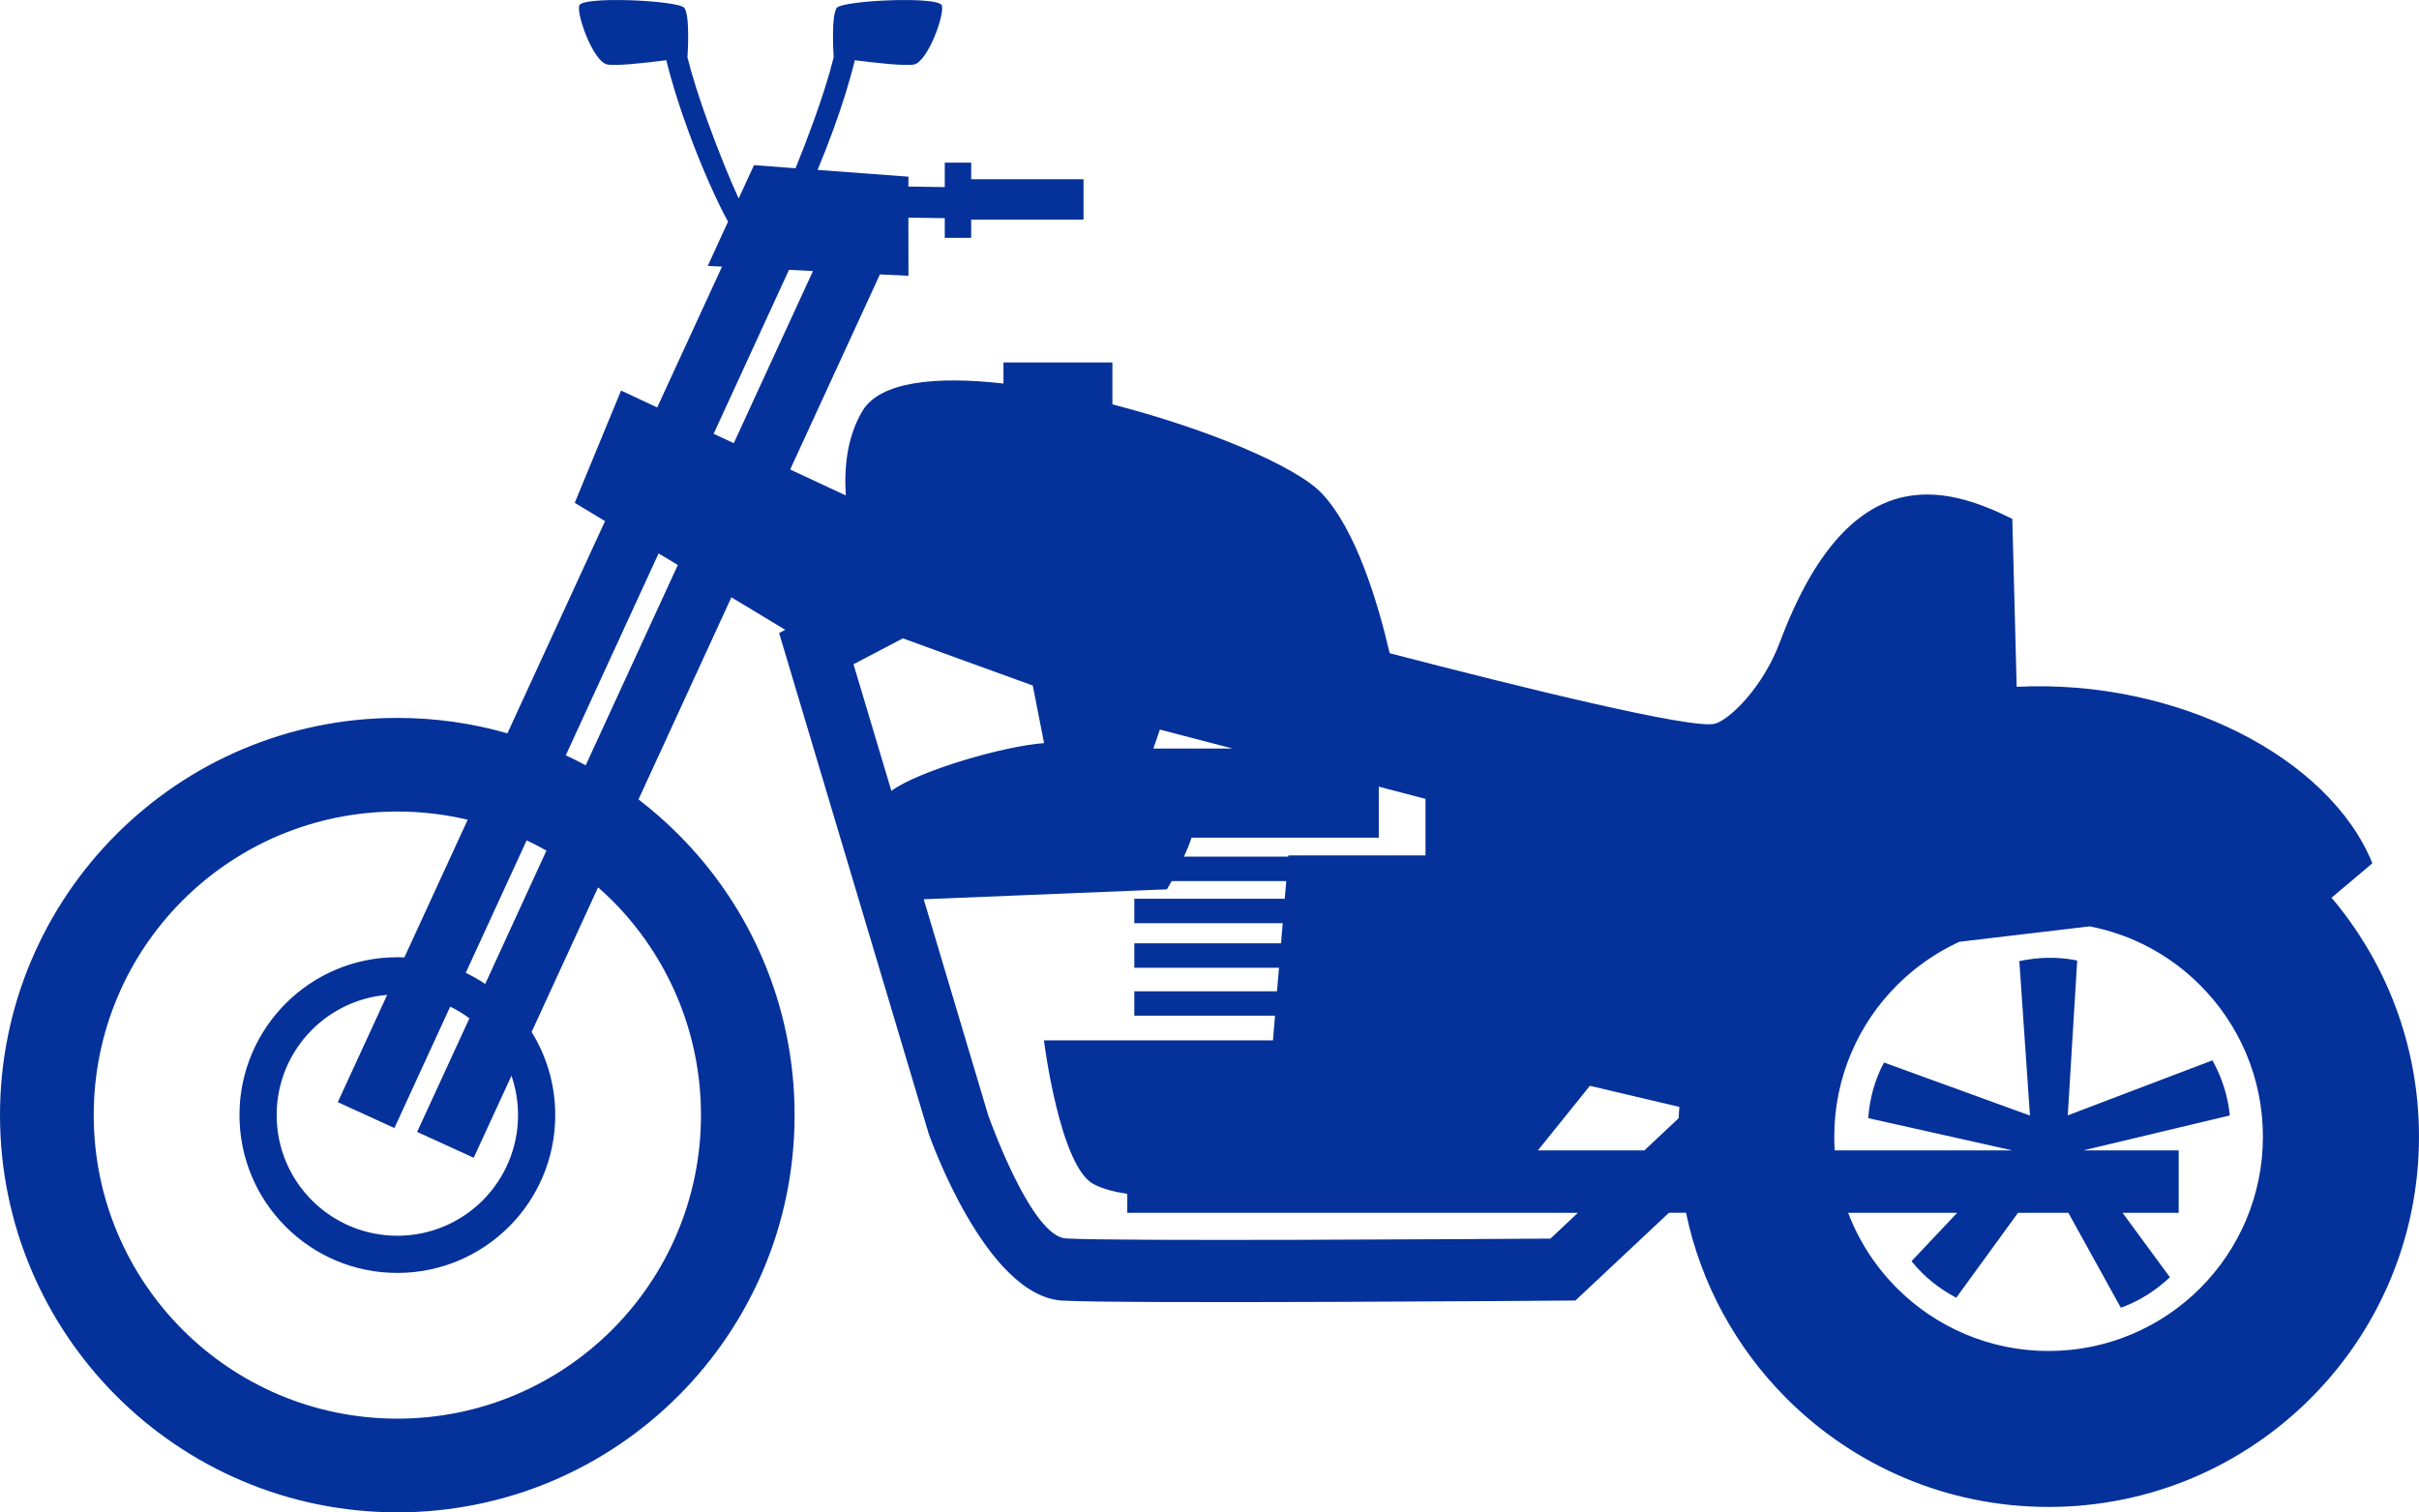 <?xml version="1.0" encoding="iso-8859-1"?>
<!-- Generator: Adobe Illustrator 22.0.1, SVG Export Plug-In . SVG Version: 6.00 Build 0)  -->
<svg version="1.1" xmlns="http://www.w3.org/2000/svg" xmlns:xlink="http://www.w3.org/1999/xlink" x="0px" y="0px"
	 viewBox="0 0 260.295 162.773" style="enable-background:new 0 0 260.295 162.773;" xml:space="preserve">
<g id="Layer_1" style="display:none;">
	<path style="display:inline;fill-rule:evenodd;clip-rule:evenodd;" d="M-860.149,115.509
		c-5.657,15.758-11.325,31.506-16.986,47.263c107.202,0,214.405,0,321.604,0c6.267-24.006,19.325-47.496,38.396-70.524
		C-630.387,113.146-744.922,118.254-860.149,115.509L-860.149,115.509z M-684.679,125.434c1.88,0,3.408,1.533,3.408,3.412
		c0,1.888-1.528,3.42-3.408,3.42c-1.892,0-3.42-1.532-3.42-3.42C-688.099,126.966-686.572,125.434-684.679,125.434L-684.679,125.434
		z M-638.308,74.591h17.686c1.523,0,2.768,1.245,2.768,2.765V92.31c0,1.524-1.245,2.769-2.768,2.769h-17.686
		c-1.516,0-2.761-1.245-2.761-2.769V77.356C-641.069,75.836-639.824,74.591-638.308,74.591L-638.308,74.591z M-822.966,75.554
		h17.367c1.212,0,2.208,0.995,2.208,2.207v11.927c0,1.212-0.996,2.212-2.208,2.212h-17.367c-1.216,0-2.208-1-2.208-2.212V77.761
		C-825.174,76.549-824.182,75.554-822.966,75.554L-822.966,75.554z M-796.752,75.554h17.367c1.216,0,2.208,0.995,2.208,2.207v11.927
		c0,1.212-0.992,2.212-2.208,2.212h-17.367c-1.213,0-2.208-1-2.208-2.212V77.761C-798.96,76.549-797.965,75.554-796.752,75.554
		L-796.752,75.554z M-769.8,75.554h17.371c1.212,0,2.207,0.995,2.207,2.207v11.927c0,1.212-0.995,2.212-2.207,2.212H-769.8
		c-1.213,0-2.208-1-2.208-2.212V77.761C-772.008,76.549-771.013,75.554-769.8,75.554L-769.8,75.554z M-717.418,77.18
		c0.561,0,1.065,0.226,1.429,0.59c0.368,0.365,0.59,0.872,0.59,1.429v27.132c0,0.553-0.221,1.057-0.59,1.421l0,0
		c-0.365,0.369-0.868,0.59-1.429,0.59h-12.587c-0.553,0-1.061-0.221-1.425-0.59c-0.369-0.364-0.598-0.868-0.598-1.421V79.199
		c0-0.557,0.225-1.064,0.59-1.429h0.008c0.364-0.364,0.872-0.59,1.425-0.59H-717.418L-717.418,77.18z M-692.4,74.591h17.678
		c1.524,0,2.769,1.245,2.769,2.765V92.31c0,1.524-1.245,2.769-2.769,2.769H-692.4c-1.523,0-2.773-1.245-2.773-2.769V77.356
		C-695.173,75.836-693.923,74.591-692.4,74.591L-692.4,74.591z M-665.105,74.591h17.678c1.524,0,2.786,1.245,2.786,2.765V92.31
		c0,1.524-1.262,2.769-2.786,2.769h-17.678c-1.523,0-2.769-1.245-2.769-2.769V77.356C-667.874,75.836-666.628,74.591-665.105,74.591
		L-665.105,74.591z M-651.358,125.434c1.884,0,3.407,1.533,3.407,3.412c0,1.888-1.523,3.42-3.407,3.42
		c-1.892,0-3.416-1.532-3.416-3.42C-654.774,126.966-653.251,125.434-651.358,125.434L-651.358,125.434z M-667.431,125.434
		c1.893,0,3.424,1.533,3.424,3.412c0,1.888-1.532,3.42-3.424,3.42c-1.884,0-3.408-1.532-3.408-3.42
		C-670.839,126.966-669.315,125.434-667.431,125.434L-667.431,125.434z M-845.703,59.813h95.21V39.579h-2.113v-8.164L-761.015,0
		h17.715l14.279,27.996h74.435v11.584h-8.159l-5.423,20.234h89.554v14.778h-0.926l2.695,7.533c9.028-0.902,17.956-2.134,26.82-3.617
		c9.093-1.519,18.079-3.326,26.984-5.341l1.523-0.34v1.564V88.87l-2.515,0.45V75.955c-3.555,0.794-7.118,1.549-10.69,2.273v12.948
		l-2.506,0.425V78.728c-3.49,0.679-6.996,1.327-10.511,1.933v12.661l-2.515,0.406V81.087c-3.538,0.594-7.094,1.135-10.682,1.642
		v12.636l-2.506,0.372V83.069c-4.154,0.561-8.323,1.057-12.534,1.483l4.424,12.354c-2.253,0.315-4.514,0.627-6.775,0.938
		l-3.235-9.04l-1.769,9.716l-2.614,0.345l2.695-14.771l-3.407-9.502h-22.659l-0.098,27.132c-34.578,3.924-69.27,6.59-104.037,8.221
		c0.869-0.955,1.405-2.22,1.405-3.613V79.199c0-1.478-0.606-2.813-1.577-3.788v-0.004c-0.979-0.971-2.318-1.577-3.792-1.577h-12.587
		c-1.479,0-2.826,0.606-3.797,1.577v0.004c-0.971,0.975-1.577,2.31-1.577,3.788v27.132c0,1.479,0.606,2.822,1.577,3.792
		c0.233,0.234,0.492,0.443,0.762,0.631c-32.534,1.176-65.146,1.475-97.819,1.094l0,0l-0.533-0.008h-0.111h-0.111l-0.107-0.004
		h-0.111h-0.107h-0.077h-0.033h-0.213l-0.107-0.008l-3.666-0.045h-0.111l-1.614-0.029l0,0c-4.407-0.061-8.819-0.139-13.222-0.233
		l9.892-36.929h-4.616V59.813L-845.703,59.813z M-740.679,59.813h18.149V39.579h-18.149V59.813L-740.679,59.813z M-715.333,59.813
		h20.038V39.579h-20.038V59.813L-715.333,59.813z M-688.099,59.813h13.009l5.423-20.234h-18.432V59.813z"/>
</g>
<g id="Layer_2" style="display:none;">
	<path style="display:inline;fill-rule:evenodd;clip-rule:evenodd;" d="M-432.656,114.61c1.465,0,2.651,1.19,2.651,2.651
		c0,1.466-1.185,2.651-2.651,2.651c-1.462,0-2.655-1.184-2.655-2.651C-435.311,115.8-434.118,114.61-432.656,114.61L-432.656,114.61
		z M-378.055,103.65l-0.161-0.588l-1.901,0.511c-0.388-1.104-0.814-2.186-1.287-3.248l1.815-1.048l-3.891-6.738l-1.717,0.989
		c-0.653-0.964-1.347-1.892-2.084-2.8l1.487-1.487l-5.498-5.498l-1.402,1.398c-0.882-0.759-1.794-1.479-2.732-2.165l1.044-1.82
		l-6.738-3.891l-0.985,1.709c-1.044-0.503-2.113-0.976-3.204-1.394l0.541-2.02l-7.518-2.016l-0.511,1.91
		c-1.129-0.209-2.289-0.38-3.452-0.503V72.85h-7.782v1.981c-1.171,0.081-2.327,0.217-3.464,0.396l-0.542-2.024l-7.522,2.015
		l0.507,1.901c-1.099,0.388-2.182,0.814-3.239,1.287l-1.044-1.811l-6.746,3.887l0.997,1.717c-0.963,0.653-1.9,1.351-2.809,2.084
		l-1.487-1.487l-5.497,5.502l1.397,1.397c-0.758,0.878-1.478,1.794-2.165,2.732l-1.82-1.044l-3.891,6.734l1.705,0.989
		c-0.498,1.044-0.959,2.109-1.389,3.204l-2.016-0.541l-2.011,7.518l1.9,0.511c-0.209,1.129-0.379,2.288-0.498,3.452h-2.105v7.782
		h1.982c0.089,1.168,0.217,2.327,0.396,3.464l-2.025,0.546l2.016,7.518l1.901-0.511c0.388,1.099,0.813,2.186,1.286,3.243
		l-1.815,1.053l3.891,6.737l1.718-0.992c0.661,0.958,1.351,1.896,2.084,2.8l-1.487,1.492l5.497,5.497l1.407-1.397
		c0.882,0.763,1.786,1.479,2.732,2.165l-1.049,1.82l6.738,3.891l0.985-1.705c1.04,0.498,2.118,0.968,3.201,1.39l-0.532,2.016
		l7.513,2.011l0.507-1.9c1.143,0.213,2.288,0.379,3.456,0.503v2.101h7.786v-1.978c1.163-0.093,2.323-0.222,3.461-0.396l0.55,2.021
		l7.513-2.016l-0.511-1.901c1.104-0.388,2.186-0.818,3.243-1.282l1.053,1.811l6.734-3.895l-0.985-1.709
		c0.964-0.656,1.892-1.351,2.8-2.089l1.487,1.487l5.498-5.497l-1.398-1.407c0.759-0.882,1.479-1.79,2.165-2.735l1.824,1.053
		l3.887-6.734l-1.705-0.989c0.498-1.044,0.967-2.118,1.389-3.201l2.021,0.541l2.016-7.522l-1.91-0.511
		c0.209-1.138,0.38-2.288,0.511-3.452h2.092v-5.217l15.194-2.83l1.504,9.597l23.341-1.41l0.09-0.26h41.173l0.043,0.022l0.017-0.022
		h12.644c0.081,0.751,0.171,1.5,0.291,2.246l-2.021,0.546l2.016,7.518l1.896-0.511c0.393,1.099,0.819,2.186,1.287,3.243
		l-1.811,1.053l3.891,6.737l1.713-0.992c0.656,0.958,1.351,1.896,2.088,2.8l-1.487,1.492l5.498,5.497l1.398-1.397
		c0.882,0.763,1.794,1.479,2.732,2.165l-1.04,1.82l6.734,3.891l0.989-1.705c1.044,0.498,2.11,0.968,3.201,1.39l-0.541,2.016
		l7.522,2.011l0.511-1.9c1.129,0.213,2.284,0.379,3.452,0.503v2.101h7.778v-1.978c1.172-0.093,2.327-0.222,3.469-0.396l0.541,2.021
		l7.522-2.016l-0.512-1.901c1.1-0.388,2.182-0.818,3.243-1.282l1.044,1.811l6.747-3.895l-0.998-1.709
		c0.963-0.656,1.901-1.351,2.809-2.089l1.483,1.487l5.502-5.497l-1.403-1.407c0.763-0.882,1.483-1.79,2.17-2.735l1.82,1.053
		l3.891-6.734l-1.709-0.989c0.503-1.044,0.971-2.118,1.393-3.201l2.012,0.541l2.015-7.522l-1.9-0.511
		c0.204-1.138,0.379-2.288,0.498-3.452h2.105v-7.778h-1.981c-0.09-1.172-0.222-2.327-0.396-3.469l2.02-0.541l-2.012-7.522
		l-1.9,0.511c-0.388-1.104-0.814-2.186-1.287-3.248l1.811-1.048l-3.887-6.738l-1.718,0.989c-0.652-0.964-1.351-1.892-2.088-2.8
		l1.492-1.487l-5.502-5.498l-1.406,1.398c-0.878-0.759-1.786-1.479-2.732-2.165l1.048-1.82l-6.734-3.891l-0.985,1.709
		c-1.048-0.503-2.123-0.976-3.205-1.394l0.537-2.02l-7.517-2.016l-0.503,1.91c-1.146-0.209-2.293-0.38-3.456-0.503V72.85h-7.786
		v1.981c-1.163,0.081-2.327,0.217-3.461,0.396l-0.553-2.024l-3.985,1.069l-3.511-9.243c11.992-2.17,24.326-2.182,37.201,1.368
		c0.643-1.1,1.291-2.199,1.938-3.307c-4.768-3.52-11.119-6.371-22.923-7.071c-0.081-2.748-0.162-5.497-0.235-8.255l-19.335-24.987
		l-13.246,0.388l-7.398-20.111h-23.112V0h-4.002v2.003h-16.156v6.84h16.156v1.999h4.002V8.306l9.192,2.059l1.735,13.386
		l-14.801,0.443l-29.002,19.093l-1.645-2.357l15.086-10.372l-2.719-4.368l-41.722,5.429l-63.194-2.834l-3.776,6.487h-9.074
		l-1.415,6.601l5.153,2.498l-3.209,7.368l5.344,8.733l59.468,26.078l1.397-3.209l7.927,3.784h1.163l2.136,13.68L-378.055,103.65
		L-378.055,103.65z M-261.036,78.633l-3.196,1.849l0.98,1.717c-0.958,0.653-1.892,1.351-2.796,2.084l-1.492-1.487l-5.498,5.502
		l1.403,1.397c-0.763,0.878-1.479,1.794-2.17,2.732l-1.819-1.044l-3.887,6.734l1.705,0.989c-0.499,1.044-0.972,2.109-1.389,3.204
		l-2.025-0.541l-2.011,7.518l1.909,0.511c-0.213,1.129-0.383,2.288-0.512,3.452h-2.096v0.089h-7.3l11.63-31.716l6.742-0.605
		l5.767-13.407L-261.036,78.633L-261.036,78.633z M-227.394,106.24c2.962,2.958,4.794,7.05,4.794,11.571
		c0,4.518-1.832,8.613-4.794,11.575c-2.961,2.958-7.049,4.794-11.574,4.794c-4.518,0-8.609-1.836-11.571-4.794
		c-2.967-2.962-4.794-7.057-4.794-11.575c0-4.521,1.828-8.613,4.794-11.571c2.961-2.97,7.053-4.794,11.571-4.794
		C-234.443,101.446-230.356,103.27-227.394,106.24L-227.394,106.24z M-409.238,106.24c-2.958-2.97-7.053-4.794-11.571-4.794
		c-4.522,0-8.613,1.824-11.571,4.794c-2.962,2.958-4.794,7.05-4.794,11.571c0,4.518,1.832,8.613,4.794,11.575
		c2.958,2.958,7.049,4.794,11.571,4.794c4.518,0,8.613-1.836,11.571-4.794c2.97-2.962,4.799-7.057,4.799-11.575
		C-404.439,113.29-406.267,109.198-409.238,106.24L-409.238,106.24z M-254.23,31.741l12.023,14.853l-38.782-6.845l-2.241-9.074
		L-254.23,31.741L-254.23,31.741z M-424.644,43.052l53.187,23.32l-1.65,3.784l9.815,4.683h17.848v7.825h-18.726h-0.882l-0.801-0.389
		l-10.378-4.943l-1.462,3.345l-54.089-23.725l-3.406-5.566l3.332-7.641L-424.644,43.052L-424.644,43.052z M-310.902,113.34h-21.965
		l3.273-10.19L-310.902,113.34L-310.902,113.34z M-305.209,106.33l6.184-22.958l9.623-0.865l-9.912,27.032L-305.209,106.33
		L-305.209,106.33z M-250.812,114.61c1.466,0,2.651,1.19,2.651,2.651c0,1.466-1.184,2.651-2.651,2.651
		c-1.465,0-2.655-1.184-2.655-2.651C-253.467,115.8-252.278,114.61-250.812,114.61L-250.812,114.61z M-249.606,123.922
		c1.032-1.031,2.714-1.031,3.75,0c1.035,1.036,1.035,2.719,0,3.755c-1.036,1.035-2.719,1.035-3.75,0
		C-250.641,126.641-250.641,124.958-249.606,123.922L-249.606,123.922z M-242.169,129.655c0-1.462,1.189-2.647,2.655-2.647
		c1.461,0,2.651,1.185,2.651,2.647c0,1.47-1.19,2.655-2.651,2.655C-240.98,132.31-242.169,131.125-242.169,129.655L-242.169,129.655
		z M-232.849,128.449c-1.04-1.04-1.04-2.715,0-3.755c1.032-1.036,2.711-1.036,3.75,0c1.032,1.039,1.032,2.714,0,3.755
		C-230.138,129.479-231.818,129.479-232.849,128.449L-232.849,128.449z M-227.117,121.003c-1.475,0-2.655-1.176-2.655-2.646
		c0-1.465,1.18-2.655,2.655-2.655c1.461,0,2.646,1.19,2.646,2.655C-224.47,119.827-225.656,121.003-227.117,121.003
		L-227.117,121.003z M-228.332,111.7c-1.035,1.032-2.706,1.032-3.755,0c-1.035-1.035-1.035-2.719,0-3.754
		c1.049-1.036,2.72-1.036,3.755,0C-227.3,108.981-227.3,110.664-228.332,111.7L-228.332,111.7z M-235.772,105.964
		c0,1.462-1.181,2.655-2.651,2.655c-1.466,0-2.655-1.193-2.655-2.655c0-1.462,1.189-2.651,2.655-2.651
		C-236.953,103.313-235.772,104.502-235.772,105.964L-235.772,105.964z M-245.08,107.17c1.035,1.035,1.035,2.714,0,3.75
		c-1.036,1.035-2.715,1.035-3.75,0c-1.036-1.036-1.036-2.715,0-3.75C-247.795,106.134-246.116,106.134-245.08,107.17L-245.08,107.17
		z M-431.446,123.922c1.036-1.031,2.711-1.031,3.755,0c1.036,1.036,1.036,2.719,0,3.755c-1.044,1.035-2.719,1.035-3.755,0
		C-432.477,126.641-432.477,124.958-431.446,123.922L-431.446,123.922z M-424,129.655c0-1.462,1.18-2.647,2.651-2.647
		c1.461,0,2.655,1.185,2.655,2.647c0,1.47-1.194,2.655-2.655,2.655C-422.82,132.31-424,131.125-424,129.655L-424,129.655z
		 M-414.697,128.449c-1.036-1.04-1.036-2.715,0-3.755c1.04-1.036,2.719-1.036,3.754,0c1.036,1.039,1.036,2.714,0,3.755
		C-411.978,129.479-413.657,129.479-414.697,128.449L-414.697,128.449z M-408.961,121.003c-1.466,0-2.651-1.176-2.651-2.646
		c0-1.465,1.184-2.655,2.651-2.655c1.462,0,2.651,1.19,2.651,2.655C-406.31,119.827-407.499,121.003-408.961,121.003
		L-408.961,121.003z M-410.167,111.7c-1.035,1.032-2.719,1.032-3.755,0c-1.031-1.035-1.031-2.719,0-3.754
		c1.036-1.036,2.72-1.036,3.755,0C-409.131,108.981-409.131,110.664-410.167,111.7L-410.167,111.7z M-417.603,105.964
		c0,1.462-1.194,2.655-2.655,2.655c-1.471,0-2.655-1.193-2.655-2.655c0-1.462,1.184-2.651,2.655-2.651
		C-418.797,103.313-417.603,104.502-417.603,105.964L-417.603,105.964z M-426.924,107.17c1.035,1.035,1.035,2.714,0,3.75
		c-1.036,1.035-2.714,1.035-3.755,0c-1.031-1.036-1.031-2.715,0-3.75C-429.638,106.134-427.96,106.134-426.924,107.17z"/>
</g>
<g id="Layer_3">
	<path style="fill-rule:evenodd;clip-rule:evenodd; fill: #05319A; " d="M255.277,92.915c-4.591-11.357-20.967-19.86-38.275-18.994l-0.469-18.077
		c-7.209-3.577-17.545-6.634-25.003,13.253c-1.842,4.918-5.419,8.363-6.991,8.794c-2.401,0.644-20.784-3.888-35.004-7.586
		c-1.289-5.538-3.635-13.326-7.303-17.203c-2.8-2.959-12.44-6.987-22.532-9.578v-4.513h-11.722v2.268
		c-7.248-0.823-13.269-0.221-15.164,2.937c-1.604,2.672-2.008,5.903-1.802,9.108l-5.986-2.793l9.656-20.997l3.072,0.147
		c0,0-0.008-3.309-0.008-6.257l3.915,0.058v2.117h2.843v-1.962h12.088v-4.346h-12.088v-1.787h-2.843v2.634l-3.915-0.062
		c0-0.513,0-0.889,0.008-1.06l-9.78-0.73c0.579-1.39,1.165-2.87,1.702-4.35c0.943-2.598,1.775-5.236,2.307-7.458
		c2.234,0.291,5.446,0.649,6.374,0.458c1.468-0.31,3.294-5.306,2.991-6.342c-0.307-1.041-10.62-0.548-11.288,0.24
		c-0.671,0.796-0.349,5.33-0.349,5.33c-0.505,2.031-1.301,4.521-2.203,6.995c-0.617,1.709-1.274,3.41-1.907,4.952l-4.467-0.338
		l-1.651,3.589c-0.99-2.152-2.206-5.162-3.309-8.203c-0.901-2.475-1.698-4.965-2.202-6.995c0,0,0.322-4.533-0.35-5.33
		c-0.668-0.788-10.977-1.282-11.291-0.24c-0.303,1.037,1.527,6.032,2.995,6.342c0.928,0.191,4.14-0.167,6.373-0.458
		c0.532,2.222,1.363,4.86,2.308,7.458c1.359,3.74,2.998,7.485,4.331,9.924l-2.179,4.758l1.534,0.078l-6.976,15.156l-3.888-1.818
		L61.845,54.12l3.258,1.969L54.6,78.928c-3.76-1.083-7.738-1.659-11.843-1.659c-11.807,0-22.497,4.786-30.234,12.523
		C4.794,97.526,0,108.219,0,120.016c0,11.811,4.794,22.493,12.523,30.234c7.737,7.734,18.427,12.523,30.234,12.523
		c11.8,0,22.494-4.79,30.223-12.523c7.741-7.741,12.522-18.423,12.522-30.234c0-11.804-4.782-22.49-12.522-30.223
		c-1.34-1.34-2.77-2.595-4.273-3.752l9.994-21.752l5.791,3.495l-0.656,0.35l0.788,2.633l15.288,51.186l0.05,0.148
		c0.024,0.054,6.067,17.393,14.341,17.882c6.067,0.361,53.753,0.008,53.893,0l1.324-0.008l0.951-0.889l9.112-8.553h1.842
		c1.604,7.718,5.453,14.616,10.825,19.988c7.213,7.217,17.184,11.672,28.184,11.672c11.004,0,20.97-4.455,28.183-11.672
		c7.217-7.209,11.676-17.172,11.676-28.183c0-9.796-3.534-18.773-9.407-25.714C252.348,95.386,253.808,94.158,255.277,92.915
		L255.277,92.915z M42.757,103.026c-4.696,0-8.941,1.904-12.013,4.976c-3.072,3.076-4.976,7.326-4.976,12.014
		c0,4.696,1.904,8.945,4.976,12.013c3.072,3.073,7.318,4.976,12.013,4.976c4.689,0,8.938-1.903,12.014-4.976
		c3.072-3.068,4.976-7.318,4.976-12.013c0-3.278-0.932-6.343-2.544-8.945l7.155-15.564c0.516,0.454,1.017,0.92,1.507,1.402
		c5.908,5.911,9.563,14.088,9.563,23.107c0,9.022-3.655,17.195-9.563,23.107c-5.919,5.911-14.088,9.566-23.107,9.566
		c-9.026,0-17.195-3.655-23.106-9.566c-5.912-5.912-9.567-14.085-9.567-23.107c0-9.019,3.655-17.196,9.567-23.107
		c5.911-5.908,14.08-9.563,23.106-9.563c2.599,0,5.135,0.303,7.567,0.882l-6.809,14.814
		C43.262,103.038,43.006,103.026,42.757,103.026L42.757,103.026z M52.211,105.904c-0.668-0.45-1.363-0.846-2.094-1.2l6.553-14.255
		c0.73,0.338,1.437,0.706,2.128,1.103L52.211,105.904L52.211,105.904z M33.572,110.833c2.109-2.11,4.94-3.496,8.087-3.752
		l-5.31,11.544l6.09,2.785l6.005-13.067c0.734,0.353,1.418,0.78,2.066,1.258l-5.624,12.227l6.087,2.781l4.063-8.825
		c0.458,1.328,0.707,2.75,0.707,4.23c0,3.588-1.461,6.836-3.803,9.186c-2.354,2.35-5.601,3.802-9.182,3.802
		c-3.588,0-6.832-1.453-9.185-3.802c-2.351-2.351-3.803-5.598-3.803-9.186C29.768,116.434,31.221,113.187,33.572,110.833
		L33.572,110.833z M87.48,29.172l-8.522,18.527l-2.167-1.013l8.106-17.642L87.48,29.172L87.48,29.172z M63.025,82.369
		c-0.699-0.376-1.414-0.737-2.144-1.075l9.986-21.729l2.071,1.243L63.025,82.369L63.025,82.369z M124.807,78.524l7.819,2.04h-8.518
		L124.807,78.524L124.807,78.524z M112.346,79.981c-4.269,0.295-13.525,2.986-16.43,5.142l-4.075-13.629l5.314-2.789
		c2.851,1.04,8.565,3.126,13.976,5.077L112.346,79.981L112.346,79.981z M153.391,92.069h-14.756l-0.016,0.132h-11.217
		c0.302-0.668,0.598-1.367,0.811-2.04h20.151v-5.492l5.027,1.313V92.069L153.391,92.069z M138.406,94.827l-0.16,1.907h-16.189v2.626
		h15.968l-0.179,2.171h-15.789v2.626h15.568l-0.213,2.537h-15.354v2.622h15.14l-0.221,2.66h-24.646c0,0,1.69,13.51,5.33,15.463
		c0.955,0.516,2.256,0.847,3.639,1.053v2.043h48.486l-2.944,2.774c-7.718,0.05-46.711,0.306-52.145-0.016
		c-3.577-0.206-7.842-11.823-8.359-13.249l0,0l-6.941-23.258l26.171-1.068c0,0,0.21-0.346,0.509-0.889H138.406L138.406,94.827z
		 M165.486,123.814l5.593-6.949l9.625,2.268c-0.031,0.404-0.058,0.816-0.073,1.22l-3.686,3.461H165.486L165.486,123.814z
		 M236.745,106.036c4.172,4.172,6.754,9.936,6.754,16.303c0,6.373-2.583,12.137-6.754,16.313c-4.172,4.168-9.943,6.755-16.31,6.755
		c-6.366,0-12.138-2.587-16.31-6.755c-2.284-2.288-4.09-5.041-5.256-8.118h11.734l-4.913,5.205c1.371,1.717,3.01,2.976,4.812,3.935
		l6.646-9.14h5.418l5.644,10.216c2.075-0.741,3.787-1.888,5.283-3.278l-5.096-6.937h6.039v-6.719H224.18l15.758-3.76
		c-0.209-2.187-0.885-4.136-1.868-5.931l-15.568,5.92l1.014-16.667c-2.16-0.439-4.218-0.354-6.226,0.066l1.142,16.624l-15.704-5.71
		c-1.041,1.947-1.542,3.942-1.701,5.986l15.517,3.472h-19.122c-0.031-0.489-0.047-0.982-0.047-1.476
		c0-6.366,2.58-12.13,6.751-16.303c1.931-1.93,4.203-3.515,6.707-4.673l14.038-1.659
		C229.466,100.598,233.571,102.851,236.745,106.036z"/>
</g>
<g id="Layer_4" style="display:none;">
	<path style="display:inline;" d="M336.159,118.943v24.189c0,7.792,5.442,14.323,12.722,16.03
		c3.835,8.321,12.234,14.123,21.982,14.123c9.571,0,17.837-5.596,21.765-13.675h30.883h5.822h122.406
		c3.928,8.079,12.194,13.675,21.765,13.675c9.571,0,17.837-5.596,21.765-13.675h91.685V47.876c0-12.57-10.227-22.797-22.797-22.797
		h-25.411v-8.095h24.94v-6.469H488.55H383.933c-5.838,0-11.155,3.359-13.662,8.632l-15.097,31.755
		c-1.484,3.122-1.264,6.786,0.582,9.708c1.846,2.922,5.061,4.694,8.518,4.694h19.48l-27.065,37.196l-4.05-0.036
		C343.551,102.465,336.159,109.857,336.159,118.943z M620.709,63.425h29.603v84.543h-29.603v-42.105h8.857v-6.469h-8.857V63.425z
		 M592.77,16.984h39.506v8.095H592.77V16.984z M586.301,25.08h-39.506v-8.095h39.506V25.08z M586.301,90.381h-22.948V63.425h22.948
		V90.381z M560.936,149.074c0-6.93,5.638-12.568,12.568-12.568c6.93,0,12.568,5.638,12.568,12.568
		c0,6.93-5.638,12.568-12.568,12.568C566.574,161.642,560.936,156.004,560.936,149.074z M533.936,63.425h22.948v26.956h-22.948
		V63.425z M516.421,25.08c-4.47,0-8.71-5.126-12.024-8.095h35.93v8.095H516.421z M485.668,63.425h22.477v26.956h-22.477V63.425z
		 M455.78,63.425h23.419v26.956H455.78V63.425z M367.303,107.702l30.336-41.69h23.065l-13.669,41.69H367.303z M358.294,149.074
		c0-6.93,5.638-12.568,12.569-12.568c6.93,0,12.568,5.638,12.568,12.568c0,6.93-5.638,12.568-12.568,12.568
		C363.932,161.642,358.294,156.004,358.294,149.074z"/>
</g>
</svg>
